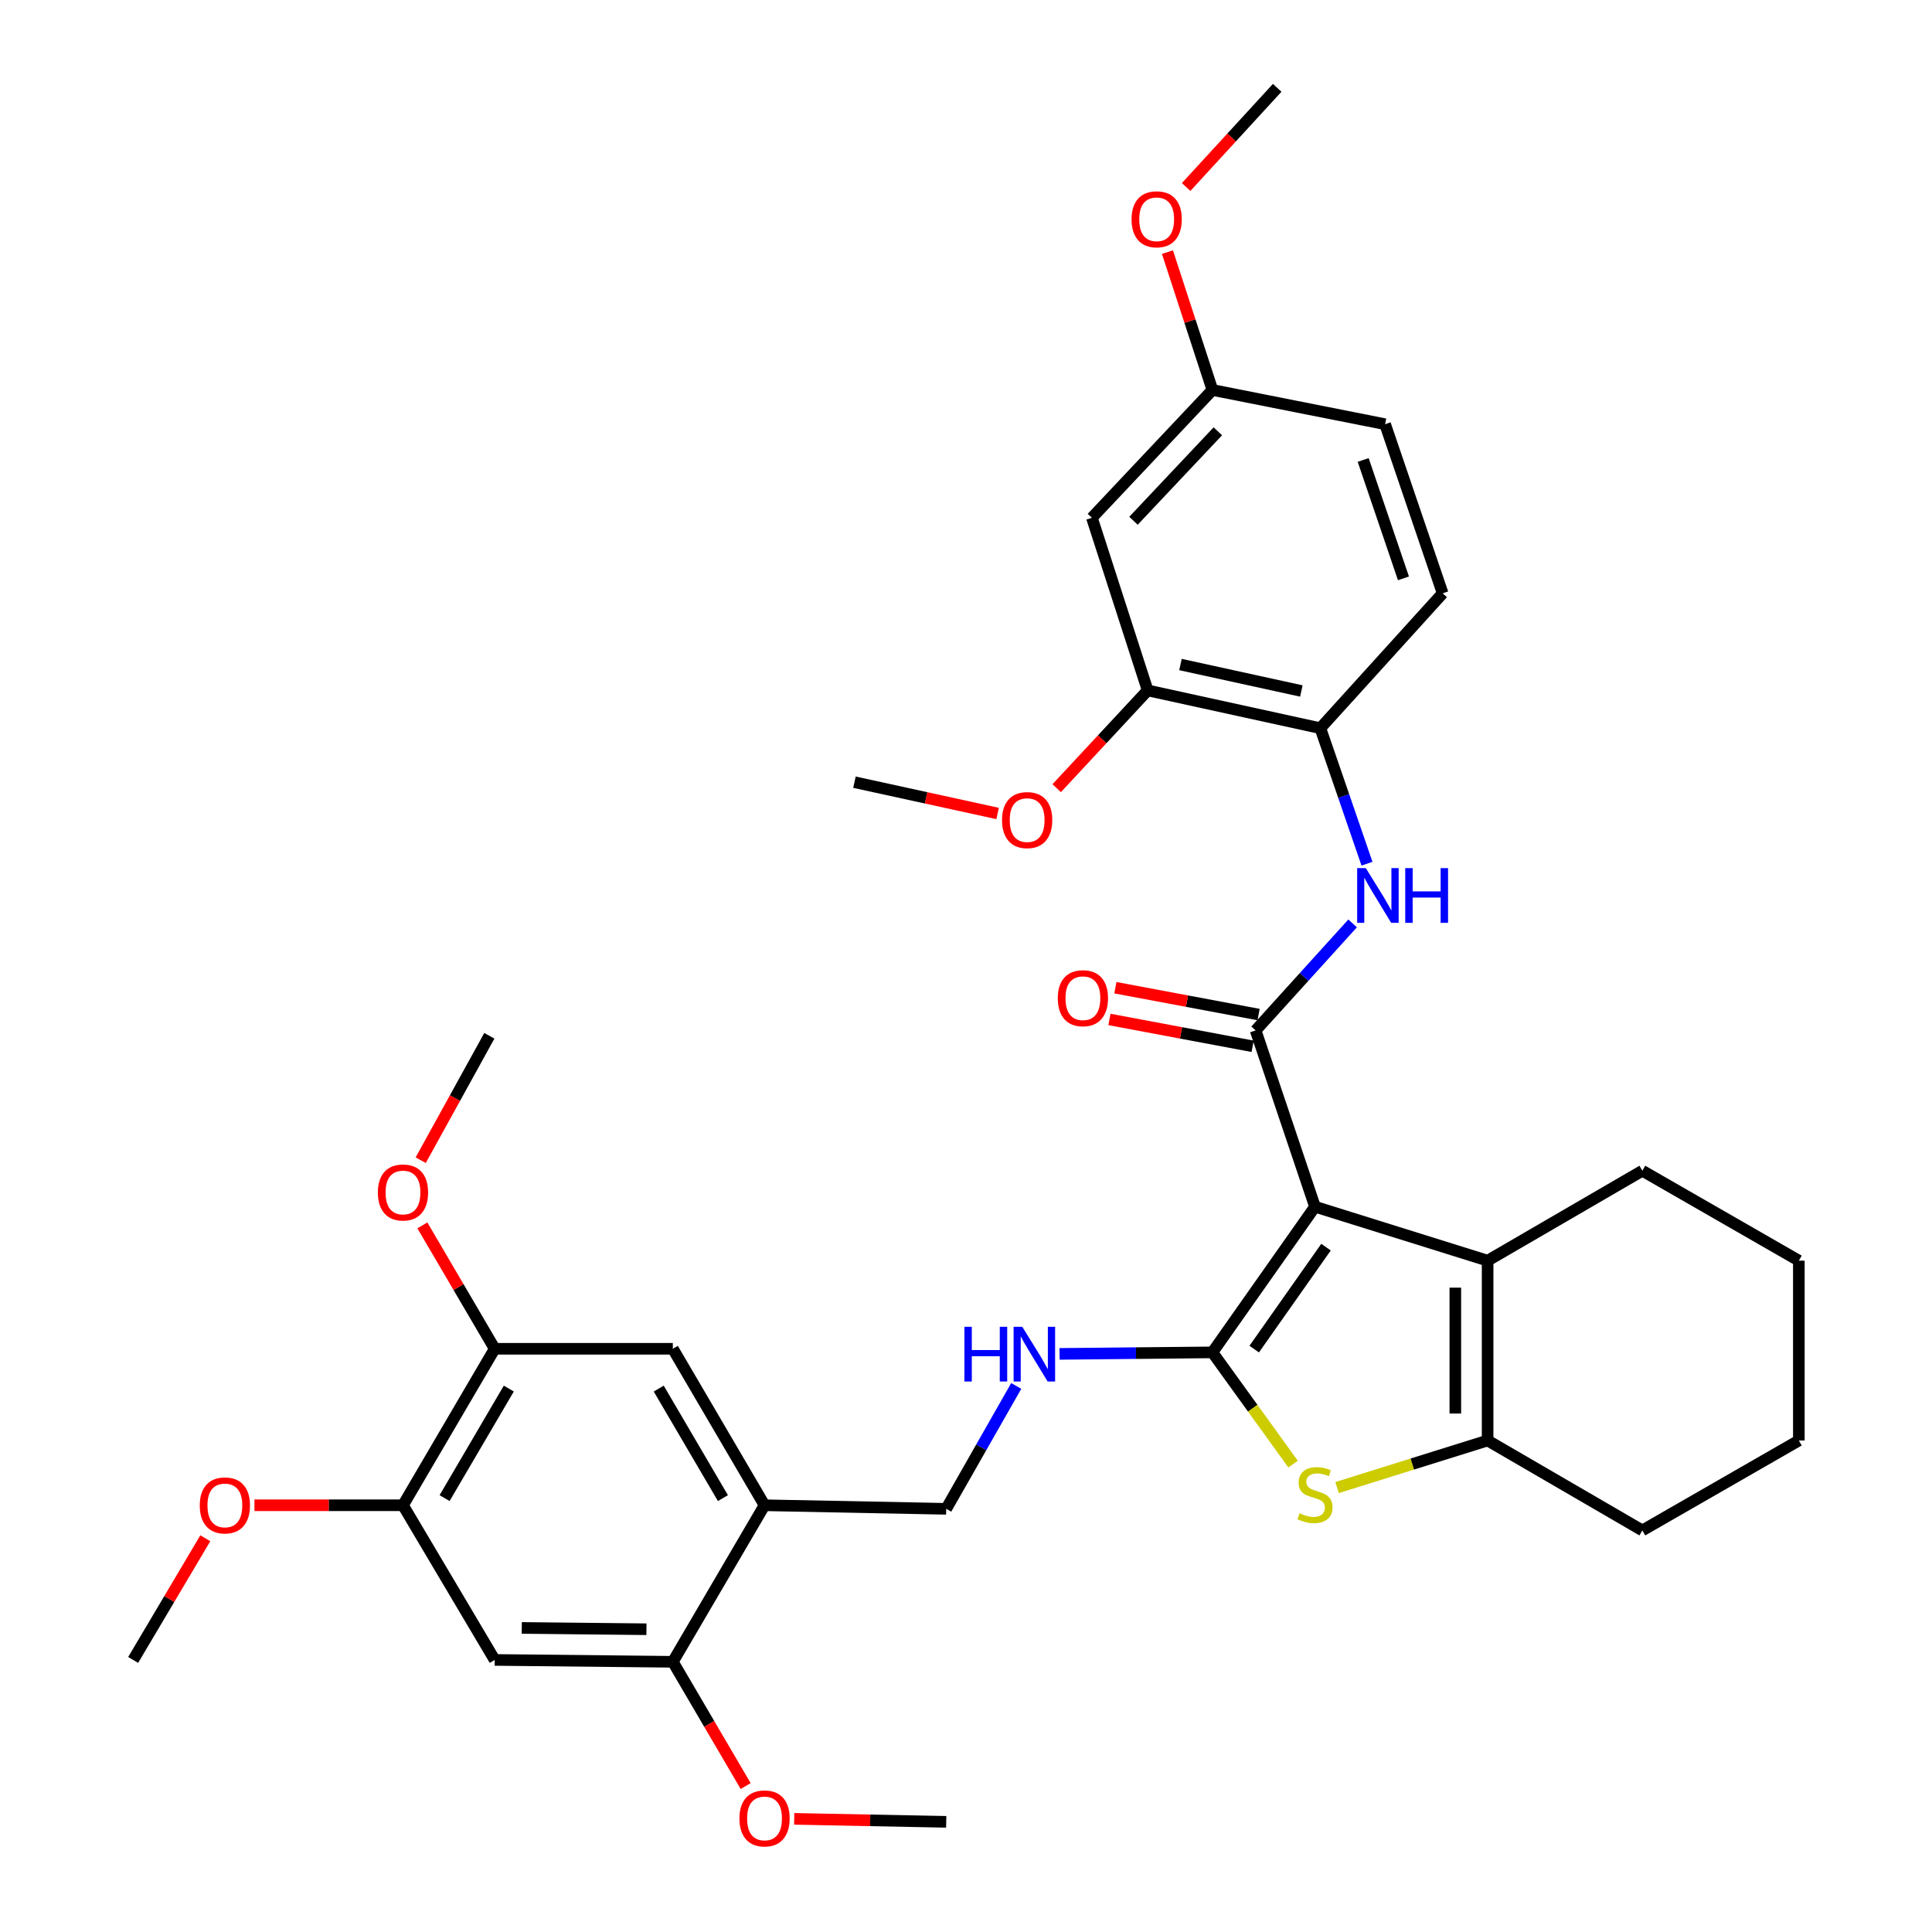 <?xml version='1.0' encoding='iso-8859-1'?>
<svg version='1.1' baseProfile='full'
              xmlns='http://www.w3.org/2000/svg'
                      xmlns:rdkit='http://www.rdkit.org/xml'
                      xmlns:xlink='http://www.w3.org/1999/xlink'
                  xml:space='preserve'
width='1000px' height='1000px' viewBox='0 0 1000 1000'>
<!-- END OF HEADER -->
<rect style='opacity:1.0;fill:#FFFFFF;stroke:none' width='1000' height='1000' x='0' y='0'> </rect>
<path class='bond-0' d='M 680.637,624.59 L 627.546,699.983' style='fill:none;fill-rule:evenodd;stroke:#000000;stroke-width:6px;stroke-linecap:butt;stroke-linejoin:miter;stroke-opacity:1' />
<path class='bond-0' d='M 686.338,645.521 L 649.175,698.296' style='fill:none;fill-rule:evenodd;stroke:#000000;stroke-width:6px;stroke-linecap:butt;stroke-linejoin:miter;stroke-opacity:1' />
<path class='bond-1' d='M 680.637,624.59 L 649.904,533.347' style='fill:none;fill-rule:evenodd;stroke:#000000;stroke-width:6px;stroke-linecap:butt;stroke-linejoin:miter;stroke-opacity:1' />
<path class='bond-3' d='M 680.637,624.59 L 769.986,652.519' style='fill:none;fill-rule:evenodd;stroke:#000000;stroke-width:6px;stroke-linecap:butt;stroke-linejoin:miter;stroke-opacity:1' />
<path class='bond-2' d='M 627.546,699.983 L 648.418,728.899' style='fill:none;fill-rule:evenodd;stroke:#000000;stroke-width:6px;stroke-linecap:butt;stroke-linejoin:miter;stroke-opacity:1' />
<path class='bond-2' d='M 648.418,728.899 L 669.289,757.816' style='fill:none;fill-rule:evenodd;stroke:#CCCC00;stroke-width:6px;stroke-linecap:butt;stroke-linejoin:miter;stroke-opacity:1' />
<path class='bond-7' d='M 627.546,699.983 L 587.988,700.377' style='fill:none;fill-rule:evenodd;stroke:#000000;stroke-width:6px;stroke-linecap:butt;stroke-linejoin:miter;stroke-opacity:1' />
<path class='bond-7' d='M 587.988,700.377 L 548.429,700.772' style='fill:none;fill-rule:evenodd;stroke:#0000FF;stroke-width:6px;stroke-linecap:butt;stroke-linejoin:miter;stroke-opacity:1' />
<path class='bond-5' d='M 649.904,533.347 L 675.008,505.648' style='fill:none;fill-rule:evenodd;stroke:#000000;stroke-width:6px;stroke-linecap:butt;stroke-linejoin:miter;stroke-opacity:1' />
<path class='bond-5' d='M 675.008,505.648 L 700.112,477.948' style='fill:none;fill-rule:evenodd;stroke:#0000FF;stroke-width:6px;stroke-linecap:butt;stroke-linejoin:miter;stroke-opacity:1' />
<path class='bond-16' d='M 651.444,525.134 L 614.384,518.186' style='fill:none;fill-rule:evenodd;stroke:#000000;stroke-width:6px;stroke-linecap:butt;stroke-linejoin:miter;stroke-opacity:1' />
<path class='bond-16' d='M 614.384,518.186 L 577.323,511.238' style='fill:none;fill-rule:evenodd;stroke:#FF0000;stroke-width:6px;stroke-linecap:butt;stroke-linejoin:miter;stroke-opacity:1' />
<path class='bond-16' d='M 648.365,541.56 L 611.304,534.613' style='fill:none;fill-rule:evenodd;stroke:#000000;stroke-width:6px;stroke-linecap:butt;stroke-linejoin:miter;stroke-opacity:1' />
<path class='bond-16' d='M 611.304,534.613 L 574.244,527.665' style='fill:none;fill-rule:evenodd;stroke:#FF0000;stroke-width:6px;stroke-linecap:butt;stroke-linejoin:miter;stroke-opacity:1' />
<path class='bond-35' d='M 692.058,769.967 L 731.022,757.783' style='fill:none;fill-rule:evenodd;stroke:#CCCC00;stroke-width:6px;stroke-linecap:butt;stroke-linejoin:miter;stroke-opacity:1' />
<path class='bond-35' d='M 731.022,757.783 L 769.986,745.599' style='fill:none;fill-rule:evenodd;stroke:#000000;stroke-width:6px;stroke-linecap:butt;stroke-linejoin:miter;stroke-opacity:1' />
<path class='bond-4' d='M 769.986,652.519 L 769.986,745.599' style='fill:none;fill-rule:evenodd;stroke:#000000;stroke-width:6px;stroke-linecap:butt;stroke-linejoin:miter;stroke-opacity:1' />
<path class='bond-4' d='M 753.273,666.481 L 753.273,731.637' style='fill:none;fill-rule:evenodd;stroke:#000000;stroke-width:6px;stroke-linecap:butt;stroke-linejoin:miter;stroke-opacity:1' />
<path class='bond-22' d='M 769.986,652.519 L 850.077,605.973' style='fill:none;fill-rule:evenodd;stroke:#000000;stroke-width:6px;stroke-linecap:butt;stroke-linejoin:miter;stroke-opacity:1' />
<path class='bond-26' d='M 769.986,745.599 L 850.077,792.145' style='fill:none;fill-rule:evenodd;stroke:#000000;stroke-width:6px;stroke-linecap:butt;stroke-linejoin:miter;stroke-opacity:1' />
<path class='bond-9' d='M 707.548,447.048 L 695.481,411.982' style='fill:none;fill-rule:evenodd;stroke:#0000FF;stroke-width:6px;stroke-linecap:butt;stroke-linejoin:miter;stroke-opacity:1' />
<path class='bond-9' d='M 695.481,411.982 L 683.414,376.915' style='fill:none;fill-rule:evenodd;stroke:#000000;stroke-width:6px;stroke-linecap:butt;stroke-linejoin:miter;stroke-opacity:1' />
<path class='bond-6' d='M 395.722,779.118 L 489.759,780.966' style='fill:none;fill-rule:evenodd;stroke:#000000;stroke-width:6px;stroke-linecap:butt;stroke-linejoin:miter;stroke-opacity:1' />
<path class='bond-10' d='M 395.722,779.118 L 348.257,860.147' style='fill:none;fill-rule:evenodd;stroke:#000000;stroke-width:6px;stroke-linecap:butt;stroke-linejoin:miter;stroke-opacity:1' />
<path class='bond-12' d='M 395.722,779.118 L 348.257,698.126' style='fill:none;fill-rule:evenodd;stroke:#000000;stroke-width:6px;stroke-linecap:butt;stroke-linejoin:miter;stroke-opacity:1' />
<path class='bond-12' d='M 374.183,775.419 L 340.958,718.725' style='fill:none;fill-rule:evenodd;stroke:#000000;stroke-width:6px;stroke-linecap:butt;stroke-linejoin:miter;stroke-opacity:1' />
<path class='bond-17' d='M 526.002,717.366 L 507.881,749.166' style='fill:none;fill-rule:evenodd;stroke:#0000FF;stroke-width:6px;stroke-linecap:butt;stroke-linejoin:miter;stroke-opacity:1' />
<path class='bond-17' d='M 507.881,749.166 L 489.759,780.966' style='fill:none;fill-rule:evenodd;stroke:#000000;stroke-width:6px;stroke-linecap:butt;stroke-linejoin:miter;stroke-opacity:1' />
<path class='bond-8' d='M 256.058,859.181 L 348.257,860.147' style='fill:none;fill-rule:evenodd;stroke:#000000;stroke-width:6px;stroke-linecap:butt;stroke-linejoin:miter;stroke-opacity:1' />
<path class='bond-8' d='M 270.063,842.614 L 334.602,843.29' style='fill:none;fill-rule:evenodd;stroke:#000000;stroke-width:6px;stroke-linecap:butt;stroke-linejoin:miter;stroke-opacity:1' />
<path class='bond-38' d='M 256.058,859.181 L 208.585,779.118' style='fill:none;fill-rule:evenodd;stroke:#000000;stroke-width:6px;stroke-linecap:butt;stroke-linejoin:miter;stroke-opacity:1' />
<path class='bond-13' d='M 683.414,376.915 L 594.028,357.352' style='fill:none;fill-rule:evenodd;stroke:#000000;stroke-width:6px;stroke-linecap:butt;stroke-linejoin:miter;stroke-opacity:1' />
<path class='bond-13' d='M 673.579,357.655 L 611.009,343.96' style='fill:none;fill-rule:evenodd;stroke:#000000;stroke-width:6px;stroke-linecap:butt;stroke-linejoin:miter;stroke-opacity:1' />
<path class='bond-18' d='M 683.414,376.915 L 746.718,307.102' style='fill:none;fill-rule:evenodd;stroke:#000000;stroke-width:6px;stroke-linecap:butt;stroke-linejoin:miter;stroke-opacity:1' />
<path class='bond-20' d='M 348.257,860.147 L 367.105,892.305' style='fill:none;fill-rule:evenodd;stroke:#000000;stroke-width:6px;stroke-linecap:butt;stroke-linejoin:miter;stroke-opacity:1' />
<path class='bond-20' d='M 367.105,892.305 L 385.953,924.463' style='fill:none;fill-rule:evenodd;stroke:#FF0000;stroke-width:6px;stroke-linecap:butt;stroke-linejoin:miter;stroke-opacity:1' />
<path class='bond-11' d='M 208.585,779.118 L 256.058,698.126' style='fill:none;fill-rule:evenodd;stroke:#000000;stroke-width:6px;stroke-linecap:butt;stroke-linejoin:miter;stroke-opacity:1' />
<path class='bond-11' d='M 230.124,775.42 L 263.356,718.726' style='fill:none;fill-rule:evenodd;stroke:#000000;stroke-width:6px;stroke-linecap:butt;stroke-linejoin:miter;stroke-opacity:1' />
<path class='bond-23' d='M 208.585,779.118 L 170.142,779.118' style='fill:none;fill-rule:evenodd;stroke:#000000;stroke-width:6px;stroke-linecap:butt;stroke-linejoin:miter;stroke-opacity:1' />
<path class='bond-23' d='M 170.142,779.118 L 131.7,779.118' style='fill:none;fill-rule:evenodd;stroke:#FF0000;stroke-width:6px;stroke-linecap:butt;stroke-linejoin:miter;stroke-opacity:1' />
<path class='bond-14' d='M 348.257,698.126 L 256.058,698.126' style='fill:none;fill-rule:evenodd;stroke:#000000;stroke-width:6px;stroke-linecap:butt;stroke-linejoin:miter;stroke-opacity:1' />
<path class='bond-15' d='M 594.028,357.352 L 565.171,268.004' style='fill:none;fill-rule:evenodd;stroke:#000000;stroke-width:6px;stroke-linecap:butt;stroke-linejoin:miter;stroke-opacity:1' />
<path class='bond-24' d='M 594.028,357.352 L 570.485,382.658' style='fill:none;fill-rule:evenodd;stroke:#000000;stroke-width:6px;stroke-linecap:butt;stroke-linejoin:miter;stroke-opacity:1' />
<path class='bond-24' d='M 570.485,382.658 L 546.942,407.964' style='fill:none;fill-rule:evenodd;stroke:#FF0000;stroke-width:6px;stroke-linecap:butt;stroke-linejoin:miter;stroke-opacity:1' />
<path class='bond-25' d='M 256.058,698.126 L 237.336,666.188' style='fill:none;fill-rule:evenodd;stroke:#000000;stroke-width:6px;stroke-linecap:butt;stroke-linejoin:miter;stroke-opacity:1' />
<path class='bond-25' d='M 237.336,666.188 L 218.613,634.25' style='fill:none;fill-rule:evenodd;stroke:#FF0000;stroke-width:6px;stroke-linecap:butt;stroke-linejoin:miter;stroke-opacity:1' />
<path class='bond-37' d='M 565.171,268.004 L 627.546,201.849' style='fill:none;fill-rule:evenodd;stroke:#000000;stroke-width:6px;stroke-linecap:butt;stroke-linejoin:miter;stroke-opacity:1' />
<path class='bond-37' d='M 586.687,269.546 L 630.35,223.238' style='fill:none;fill-rule:evenodd;stroke:#000000;stroke-width:6px;stroke-linecap:butt;stroke-linejoin:miter;stroke-opacity:1' />
<path class='bond-21' d='M 746.718,307.102 L 716.932,219.565' style='fill:none;fill-rule:evenodd;stroke:#000000;stroke-width:6px;stroke-linecap:butt;stroke-linejoin:miter;stroke-opacity:1' />
<path class='bond-21' d='M 726.428,299.355 L 705.578,238.079' style='fill:none;fill-rule:evenodd;stroke:#000000;stroke-width:6px;stroke-linecap:butt;stroke-linejoin:miter;stroke-opacity:1' />
<path class='bond-19' d='M 627.546,201.849 L 716.932,219.565' style='fill:none;fill-rule:evenodd;stroke:#000000;stroke-width:6px;stroke-linecap:butt;stroke-linejoin:miter;stroke-opacity:1' />
<path class='bond-27' d='M 627.546,201.849 L 615.905,166.177' style='fill:none;fill-rule:evenodd;stroke:#000000;stroke-width:6px;stroke-linecap:butt;stroke-linejoin:miter;stroke-opacity:1' />
<path class='bond-27' d='M 615.905,166.177 L 604.265,130.505' style='fill:none;fill-rule:evenodd;stroke:#FF0000;stroke-width:6px;stroke-linecap:butt;stroke-linejoin:miter;stroke-opacity:1' />
<path class='bond-30' d='M 411.073,941.433 L 450.416,942.21' style='fill:none;fill-rule:evenodd;stroke:#FF0000;stroke-width:6px;stroke-linecap:butt;stroke-linejoin:miter;stroke-opacity:1' />
<path class='bond-30' d='M 450.416,942.21 L 489.759,942.987' style='fill:none;fill-rule:evenodd;stroke:#000000;stroke-width:6px;stroke-linecap:butt;stroke-linejoin:miter;stroke-opacity:1' />
<path class='bond-33' d='M 850.077,605.973 L 931.078,652.519' style='fill:none;fill-rule:evenodd;stroke:#000000;stroke-width:6px;stroke-linecap:butt;stroke-linejoin:miter;stroke-opacity:1' />
<path class='bond-29' d='M 106.263,796.205 L 87.593,827.693' style='fill:none;fill-rule:evenodd;stroke:#FF0000;stroke-width:6px;stroke-linecap:butt;stroke-linejoin:miter;stroke-opacity:1' />
<path class='bond-29' d='M 87.593,827.693 L 68.922,859.181' style='fill:none;fill-rule:evenodd;stroke:#000000;stroke-width:6px;stroke-linecap:butt;stroke-linejoin:miter;stroke-opacity:1' />
<path class='bond-28' d='M 516.365,421.057 L 479.316,412.96' style='fill:none;fill-rule:evenodd;stroke:#FF0000;stroke-width:6px;stroke-linecap:butt;stroke-linejoin:miter;stroke-opacity:1' />
<path class='bond-28' d='M 479.316,412.96 L 442.267,404.863' style='fill:none;fill-rule:evenodd;stroke:#000000;stroke-width:6px;stroke-linecap:butt;stroke-linejoin:miter;stroke-opacity:1' />
<path class='bond-31' d='M 217.761,600.51 L 235.522,568.317' style='fill:none;fill-rule:evenodd;stroke:#FF0000;stroke-width:6px;stroke-linecap:butt;stroke-linejoin:miter;stroke-opacity:1' />
<path class='bond-31' d='M 235.522,568.317 L 253.282,536.123' style='fill:none;fill-rule:evenodd;stroke:#000000;stroke-width:6px;stroke-linecap:butt;stroke-linejoin:miter;stroke-opacity:1' />
<path class='bond-36' d='M 850.077,792.145 L 931.078,745.599' style='fill:none;fill-rule:evenodd;stroke:#000000;stroke-width:6px;stroke-linecap:butt;stroke-linejoin:miter;stroke-opacity:1' />
<path class='bond-32' d='M 613.95,96.793 L 637.512,71.124' style='fill:none;fill-rule:evenodd;stroke:#FF0000;stroke-width:6px;stroke-linecap:butt;stroke-linejoin:miter;stroke-opacity:1' />
<path class='bond-32' d='M 637.512,71.124 L 661.074,45.455' style='fill:none;fill-rule:evenodd;stroke:#000000;stroke-width:6px;stroke-linecap:butt;stroke-linejoin:miter;stroke-opacity:1' />
<path class='bond-34' d='M 931.078,652.519 L 931.078,745.599' style='fill:none;fill-rule:evenodd;stroke:#000000;stroke-width:6px;stroke-linecap:butt;stroke-linejoin:miter;stroke-opacity:1' />
<path  class='atom-3' d='M 672.637 783.258
Q 672.957 783.378, 674.277 783.938
Q 675.597 784.498, 677.037 784.858
Q 678.517 785.178, 679.957 785.178
Q 682.637 785.178, 684.197 783.898
Q 685.757 782.578, 685.757 780.298
Q 685.757 778.738, 684.957 777.778
Q 684.197 776.818, 682.997 776.298
Q 681.797 775.778, 679.797 775.178
Q 677.277 774.418, 675.757 773.698
Q 674.277 772.978, 673.197 771.458
Q 672.157 769.938, 672.157 767.378
Q 672.157 763.818, 674.557 761.618
Q 676.997 759.418, 681.797 759.418
Q 685.077 759.418, 688.797 760.978
L 687.877 764.058
Q 684.477 762.658, 681.917 762.658
Q 679.157 762.658, 677.637 763.818
Q 676.117 764.938, 676.157 766.898
Q 676.157 768.418, 676.917 769.338
Q 677.717 770.258, 678.837 770.778
Q 679.997 771.298, 681.917 771.898
Q 684.477 772.698, 685.997 773.498
Q 687.517 774.298, 688.597 775.938
Q 689.717 777.538, 689.717 780.298
Q 689.717 784.218, 687.077 786.338
Q 684.477 788.418, 680.117 788.418
Q 677.597 788.418, 675.677 787.858
Q 673.797 787.338, 671.557 786.418
L 672.637 783.258
' fill='#CCCC00'/>
<path  class='atom-6' d='M 706.949 449.337
L 716.229 464.337
Q 717.149 465.817, 718.629 468.497
Q 720.109 471.177, 720.189 471.337
L 720.189 449.337
L 723.949 449.337
L 723.949 477.657
L 720.069 477.657
L 710.109 461.257
Q 708.949 459.337, 707.709 457.137
Q 706.509 454.937, 706.149 454.257
L 706.149 477.657
L 702.469 477.657
L 702.469 449.337
L 706.949 449.337
' fill='#0000FF'/>
<path  class='atom-6' d='M 727.349 449.337
L 731.189 449.337
L 731.189 461.377
L 745.669 461.377
L 745.669 449.337
L 749.509 449.337
L 749.509 477.657
L 745.669 477.657
L 745.669 464.577
L 731.189 464.577
L 731.189 477.657
L 727.349 477.657
L 727.349 449.337
' fill='#0000FF'/>
<path  class='atom-8' d='M 499.165 686.742
L 503.005 686.742
L 503.005 698.782
L 517.485 698.782
L 517.485 686.742
L 521.325 686.742
L 521.325 715.062
L 517.485 715.062
L 517.485 701.982
L 503.005 701.982
L 503.005 715.062
L 499.165 715.062
L 499.165 686.742
' fill='#0000FF'/>
<path  class='atom-8' d='M 529.125 686.742
L 538.405 701.742
Q 539.325 703.222, 540.805 705.902
Q 542.285 708.582, 542.365 708.742
L 542.365 686.742
L 546.125 686.742
L 546.125 715.062
L 542.245 715.062
L 532.285 698.662
Q 531.125 696.742, 529.885 694.542
Q 528.685 692.342, 528.325 691.662
L 528.325 715.062
L 524.645 715.062
L 524.645 686.742
L 529.125 686.742
' fill='#0000FF'/>
<path  class='atom-17' d='M 547.51 516.668
Q 547.51 509.868, 550.87 506.068
Q 554.23 502.268, 560.51 502.268
Q 566.79 502.268, 570.15 506.068
Q 573.51 509.868, 573.51 516.668
Q 573.51 523.548, 570.11 527.468
Q 566.71 531.348, 560.51 531.348
Q 554.27 531.348, 550.87 527.468
Q 547.51 523.588, 547.51 516.668
M 560.51 528.148
Q 564.83 528.148, 567.15 525.268
Q 569.51 522.348, 569.51 516.668
Q 569.51 511.108, 567.15 508.308
Q 564.83 505.468, 560.51 505.468
Q 556.19 505.468, 553.83 508.268
Q 551.51 511.068, 551.51 516.668
Q 551.51 522.388, 553.83 525.268
Q 556.19 528.148, 560.51 528.148
' fill='#FF0000'/>
<path  class='atom-21' d='M 382.722 941.21
Q 382.722 934.41, 386.082 930.61
Q 389.442 926.81, 395.722 926.81
Q 402.002 926.81, 405.362 930.61
Q 408.722 934.41, 408.722 941.21
Q 408.722 948.09, 405.322 952.01
Q 401.922 955.89, 395.722 955.89
Q 389.482 955.89, 386.082 952.01
Q 382.722 948.13, 382.722 941.21
M 395.722 952.69
Q 400.042 952.69, 402.362 949.81
Q 404.722 946.89, 404.722 941.21
Q 404.722 935.65, 402.362 932.85
Q 400.042 930.01, 395.722 930.01
Q 391.402 930.01, 389.042 932.81
Q 386.722 935.61, 386.722 941.21
Q 386.722 946.93, 389.042 949.81
Q 391.402 952.69, 395.722 952.69
' fill='#FF0000'/>
<path  class='atom-24' d='M 103.395 779.198
Q 103.395 772.398, 106.755 768.598
Q 110.115 764.798, 116.395 764.798
Q 122.675 764.798, 126.035 768.598
Q 129.395 772.398, 129.395 779.198
Q 129.395 786.078, 125.995 789.998
Q 122.595 793.878, 116.395 793.878
Q 110.155 793.878, 106.755 789.998
Q 103.395 786.118, 103.395 779.198
M 116.395 790.678
Q 120.715 790.678, 123.035 787.798
Q 125.395 784.878, 125.395 779.198
Q 125.395 773.638, 123.035 770.838
Q 120.715 767.998, 116.395 767.998
Q 112.075 767.998, 109.715 770.798
Q 107.395 773.598, 107.395 779.198
Q 107.395 784.918, 109.715 787.798
Q 112.075 790.678, 116.395 790.678
' fill='#FF0000'/>
<path  class='atom-25' d='M 518.652 424.478
Q 518.652 417.678, 522.012 413.878
Q 525.372 410.078, 531.652 410.078
Q 537.932 410.078, 541.292 413.878
Q 544.652 417.678, 544.652 424.478
Q 544.652 431.358, 541.252 435.278
Q 537.852 439.158, 531.652 439.158
Q 525.412 439.158, 522.012 435.278
Q 518.652 431.398, 518.652 424.478
M 531.652 435.958
Q 535.972 435.958, 538.292 433.078
Q 540.652 430.158, 540.652 424.478
Q 540.652 418.918, 538.292 416.118
Q 535.972 413.278, 531.652 413.278
Q 527.332 413.278, 524.972 416.078
Q 522.652 418.878, 522.652 424.478
Q 522.652 430.198, 524.972 433.078
Q 527.332 435.958, 531.652 435.958
' fill='#FF0000'/>
<path  class='atom-26' d='M 195.585 617.223
Q 195.585 610.423, 198.945 606.623
Q 202.305 602.823, 208.585 602.823
Q 214.865 602.823, 218.225 606.623
Q 221.585 610.423, 221.585 617.223
Q 221.585 624.103, 218.185 628.023
Q 214.785 631.903, 208.585 631.903
Q 202.345 631.903, 198.945 628.023
Q 195.585 624.143, 195.585 617.223
M 208.585 628.703
Q 212.905 628.703, 215.225 625.823
Q 217.585 622.903, 217.585 617.223
Q 217.585 611.663, 215.225 608.863
Q 212.905 606.023, 208.585 606.023
Q 204.265 606.023, 201.905 608.823
Q 199.585 611.623, 199.585 617.223
Q 199.585 622.943, 201.905 625.823
Q 204.265 628.703, 208.585 628.703
' fill='#FF0000'/>
<path  class='atom-28' d='M 585.689 113.5
Q 585.689 106.7, 589.049 102.9
Q 592.409 99.1, 598.689 99.1
Q 604.969 99.1, 608.329 102.9
Q 611.689 106.7, 611.689 113.5
Q 611.689 120.38, 608.289 124.3
Q 604.889 128.18, 598.689 128.18
Q 592.449 128.18, 589.049 124.3
Q 585.689 120.42, 585.689 113.5
M 598.689 124.98
Q 603.009 124.98, 605.329 122.1
Q 607.689 119.18, 607.689 113.5
Q 607.689 107.94, 605.329 105.14
Q 603.009 102.3, 598.689 102.3
Q 594.369 102.3, 592.009 105.1
Q 589.689 107.9, 589.689 113.5
Q 589.689 119.22, 592.009 122.1
Q 594.369 124.98, 598.689 124.98
' fill='#FF0000'/>
</svg>
